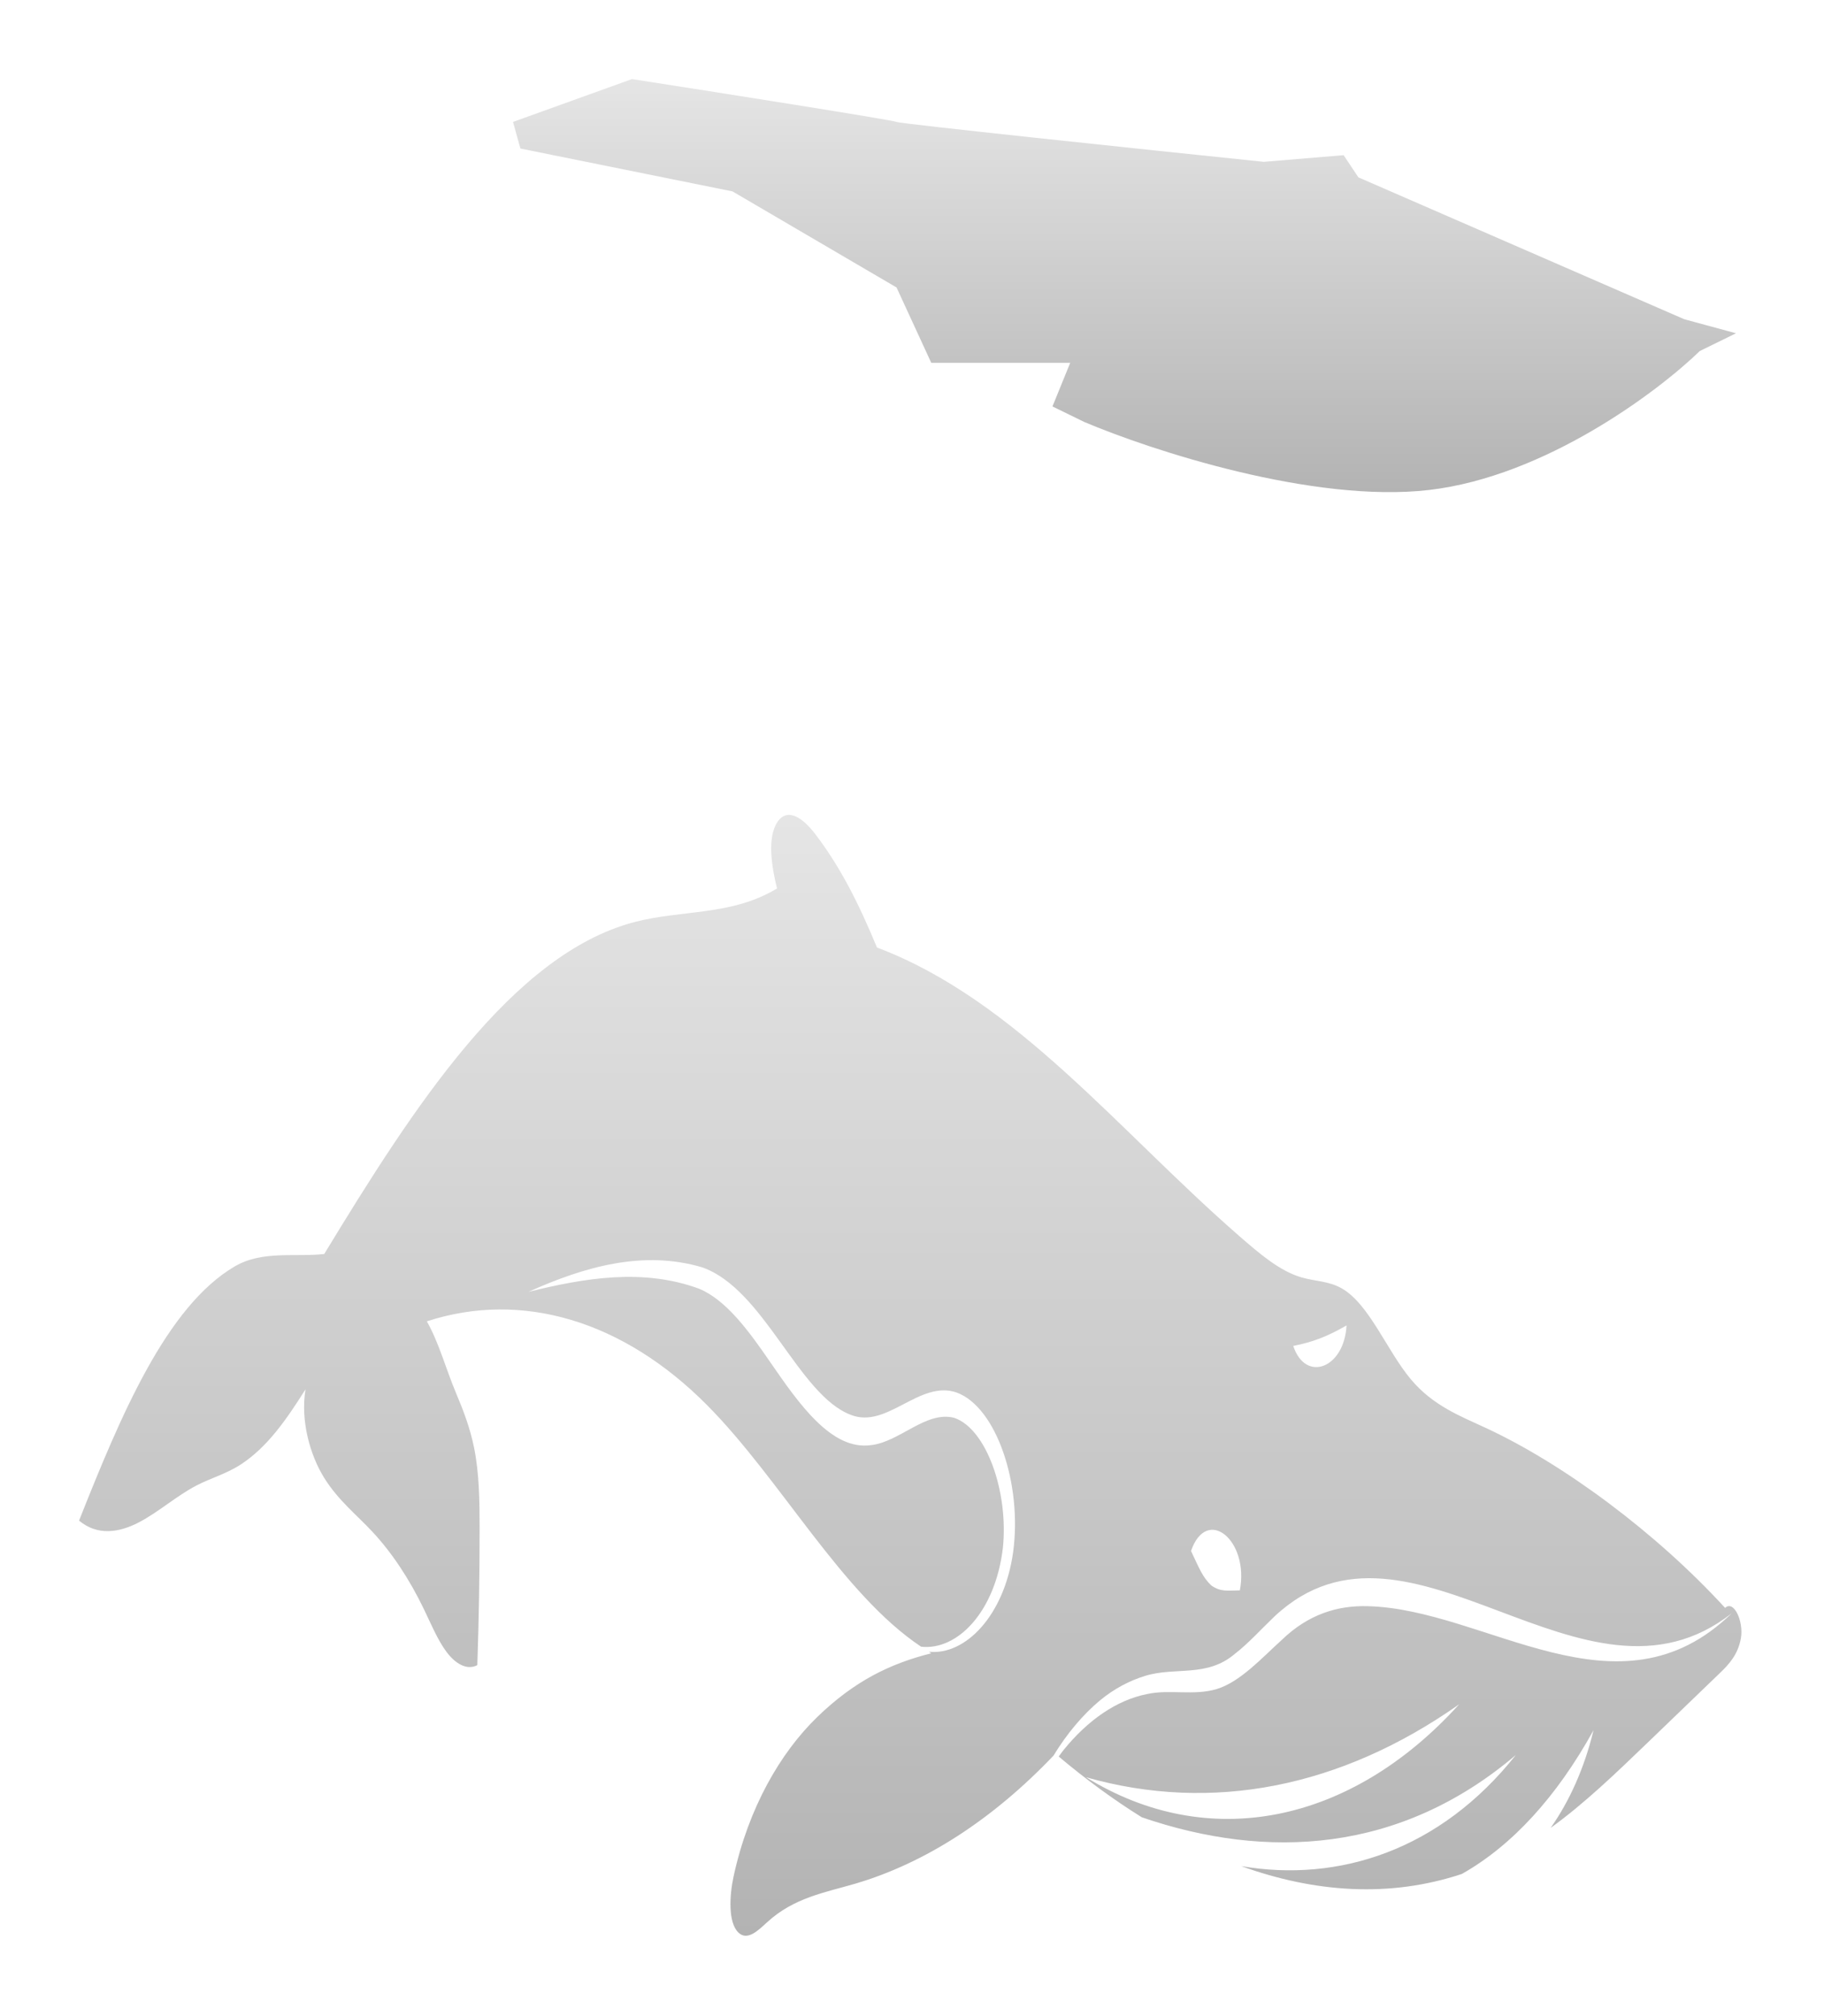 <svg xmlns="http://www.w3.org/2000/svg" width="323" height="357" viewBox="0 0 323 357" fill="none"><g style="mix-blend-mode:soft-light" opacity="0.3" filter="url(#filter0_f_1_154)"><path d="M298.258 56.529L307.418 59.015L301.006 62.156C293.591 69.353 273.63 84.35 253.112 86.757C232.593 89.165 203.822 79.735 192.001 74.718L186.374 71.97L189.515 64.25H164.913L158.762 50.902L129.712 33.891L92.156 26.301L90.847 21.59L111.915 14C127.312 16.399 158.239 21.276 158.762 21.59C159.286 21.904 202.338 26.432 223.799 28.656L237.932 27.478L240.549 31.404L298.258 56.529Z" fill="url(#paint0_linear_1_154)"></path><path d="M305.486 284.715C293.345 271.452 276.939 259.259 263.099 252.843C258.519 250.721 253.759 248.904 249.843 244.241C245.583 239.165 242.471 230.885 237.564 228.114C235.287 226.828 232.842 226.88 230.481 226.196C226.604 225.07 223.022 221.972 219.503 218.912C198.102 200.296 179.948 177.074 155.301 167.782C152.017 159.868 148.82 153.53 144.346 147.661C142.378 145.082 139.511 142.767 137.652 145.581C135.833 148.335 136.643 153.46 137.596 157.322C129.528 162.212 120.714 161.059 112.27 163.293C90.717 168.995 73.281 195.924 57.42 222.047C52.274 222.634 46.475 221.378 41.585 224.239C29.432 231.349 21.304 250.861 14 269.26C17.254 271.994 21.124 271.379 24.584 269.575C28.045 267.77 31.291 264.866 34.751 263.064C37.398 261.686 40.156 260.964 42.738 259.254C47.261 256.259 50.518 251.7 54.099 246.016C53.18 251.68 54.949 257.764 57.437 261.733C59.925 265.703 63.066 268.147 65.939 271.225C69.375 274.907 72.471 279.558 75.069 284.945C76.329 287.561 77.492 290.38 79.041 292.469C80.592 294.559 82.653 295.845 84.526 294.851C84.799 286.765 84.935 278.664 84.93 270.563C84.928 265.753 84.866 260.84 83.942 256.306C83.236 252.848 82.054 249.753 80.806 246.797C78.917 242.318 77.814 237.952 75.589 233.97C92.43 228.491 110.356 233.848 125.197 248.797C138.268 261.96 149.092 282.254 163.116 291.588C169.567 292.29 176.248 285.385 177.592 274.113C178.627 264.21 174.687 252.976 168.95 251.051C163.972 249.8 159.369 255.287 154.289 255.889C147.254 256.923 141.449 248.517 136.442 241.265C132.532 235.558 128.586 230.201 123.809 228.201C113.923 224.554 103.541 226.279 93.581 228.755C103.568 224.249 113.953 221.343 124.321 224.406C135.329 228.231 141.372 247.022 150.655 250.527C157.074 253.101 162.84 244.278 169.431 246.59C176.449 249.176 181.039 262.812 179.413 274.807C177.838 286.141 170.907 293.146 164.497 292.482C164.638 292.567 164.774 292.669 164.915 292.752C157.537 294.606 151.257 297.71 144.736 304.023C138.215 310.334 132.573 320.043 129.917 332.21C129.165 335.658 128.914 340.431 130.764 342.209C132.346 343.729 134.238 341.852 135.836 340.386C140.609 336.003 146.135 335.111 151.452 333.549C163.825 329.909 175.795 322.167 186.551 310.883C188.975 306.914 191.781 303.599 194.812 301.077C197.342 298.993 200.056 297.582 202.831 296.738C208.193 295.111 213.702 297.073 218.639 292.879C221.024 291.054 223.303 288.505 225.757 286.166C249.776 263.795 280.468 306.3 306.684 285.644C286.544 305.296 263.208 284.903 242.179 284.413C236.872 284.264 231.709 285.834 227.024 290.345C223.439 293.583 219.633 297.822 215.449 299.09C211.345 300.311 207.079 299.088 203.094 299.981C197.789 301.03 192.643 304.545 188.272 309.962C188.002 310.304 187.743 310.676 187.477 311.033C192.246 315.047 197.167 318.667 202.196 321.793C224.348 329.392 247.914 328.179 268.428 310.766C255.005 327.674 237.011 333.384 219.816 330.445C232.804 335.129 246.081 336.077 258.872 331.826C267.726 326.828 275.643 318.225 282.188 306.37C280.561 313.123 277.88 319.014 274.592 323.673C280.485 319.424 286.094 314.039 291.682 308.659C295.983 304.515 300.284 300.373 304.586 296.229C306.125 294.746 307.798 292.981 308.291 290.035C308.783 287.08 307.034 283.263 305.486 284.715ZM219.556 281.612C217.334 281.64 216.201 281.91 214.535 280.766C212.947 279.311 212.341 277.628 210.909 274.64C213.683 266.579 221.25 272.713 219.556 281.612ZM229.012 238.326C232.503 237.65 235.114 236.621 238.45 234.697C238.062 242.283 231.19 244.907 229.012 238.326ZM192.314 314.703C214.61 321.029 237.442 316.538 258.389 301.789C239.108 323.093 213.814 328.011 192.314 314.703Z" fill="url(#paint1_linear_1_154)"></path></g><defs><filter id="filter0_f_1_154" x="0.3" y="0.3" width="321.776" height="356.173" filterUnits="userSpaceOnUse" color-interpolation-filters="sRGB"><feGaussianBlur stdDeviation="6.85"></feGaussianBlur></filter><linearGradient id="paint0_linear_1_154" x1="199.132" y1="14" x2="199.132" y2="87.144" gradientUnits="userSpaceOnUse"><stop stop-opacity="0.34"></stop><stop offset="1"></stop></linearGradient><linearGradient id="paint1_linear_1_154" x1="161.188" y1="144.296" x2="161.188" y2="342.773" gradientUnits="userSpaceOnUse"><stop stop-opacity="0.34"></stop><stop offset="1"></stop></linearGradient></defs></svg>